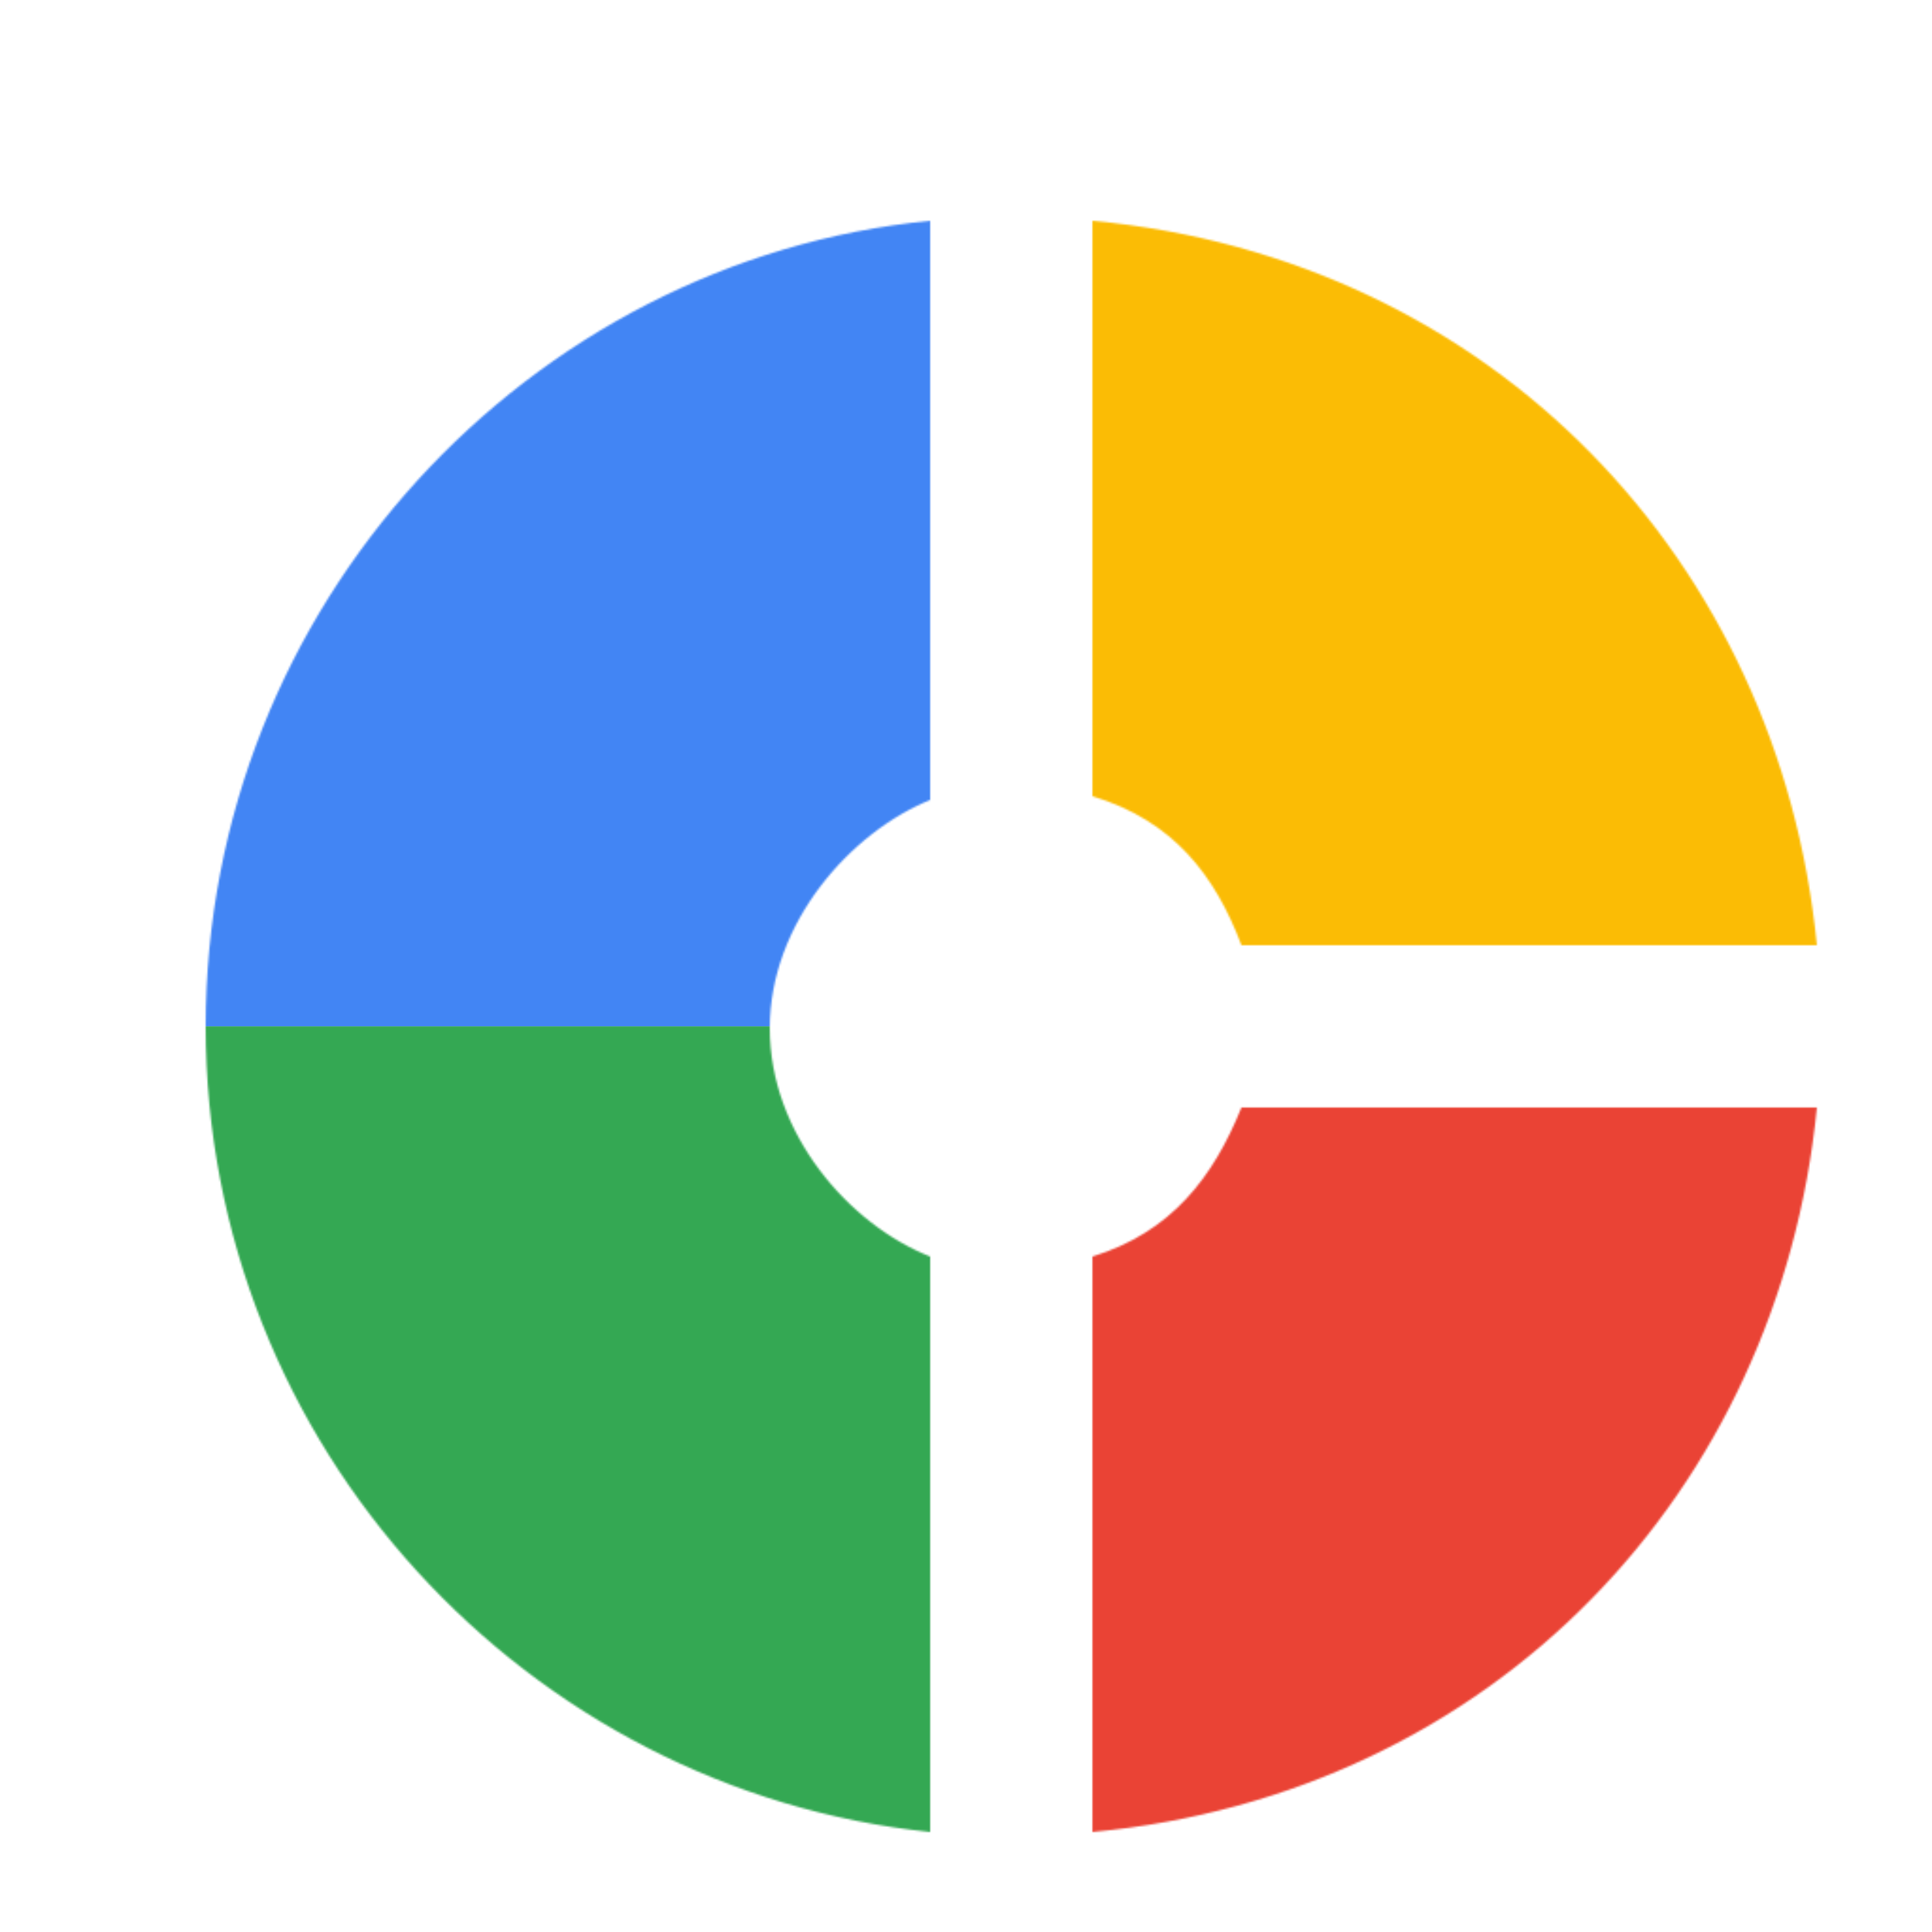 <svg viewBox="0 0 1024 1024"  xmlns="http://www.w3.org/2000/svg">
<defs>
 <filter id="f1" x="0" y="0" width="200%" height="200%">
  <feOffset result="offOut" in="SourceAlpha" dx="24" dy="32" />
  <feGaussianBlur result="blurOut" in="offOut" stdDeviation="16" />
  <feBlend in="SourceGraphic" in2="blurOut" mode="normal" />
 </filter>
<g id="base">
 <rect x="0" y="0" width="512" height="512" fill="#4285F4" />
 <rect x="0" y="512" width="512" height="512" fill="#34A853" />
 <rect x="512" y="0" width="512" height="512" fill="#FBBC05" />
 <rect x="512" y="512" width="512" height="512" fill="#EA4335"/>
</g> <g id="asset187" desc="Material Icons (Apache 2.0)/UI Actions/donut small">
  <path d="M469 391 V85 c-213 21 -384 204 -384 427 s171 405 384 427 v-305 c-43 -17 -85 -65 -85 -121 s43 -104 85 -121 zM634 469 H939 c-20 -203 -171 -364 -384 -384 v305 c43 13 65 42 79 79 zM555 633 V939 c213 -20 364 -181 384 -384 h-305 c-15 37 -37 66 -79 79 z" />
 </g>
</defs>
<g filter="url(#f1)">
 <mask id="assetMask">
  <use href="#asset187" fill="white" />
 </mask>
 <use href="#base" mask="url(#assetMask)" />
</g>
</svg>